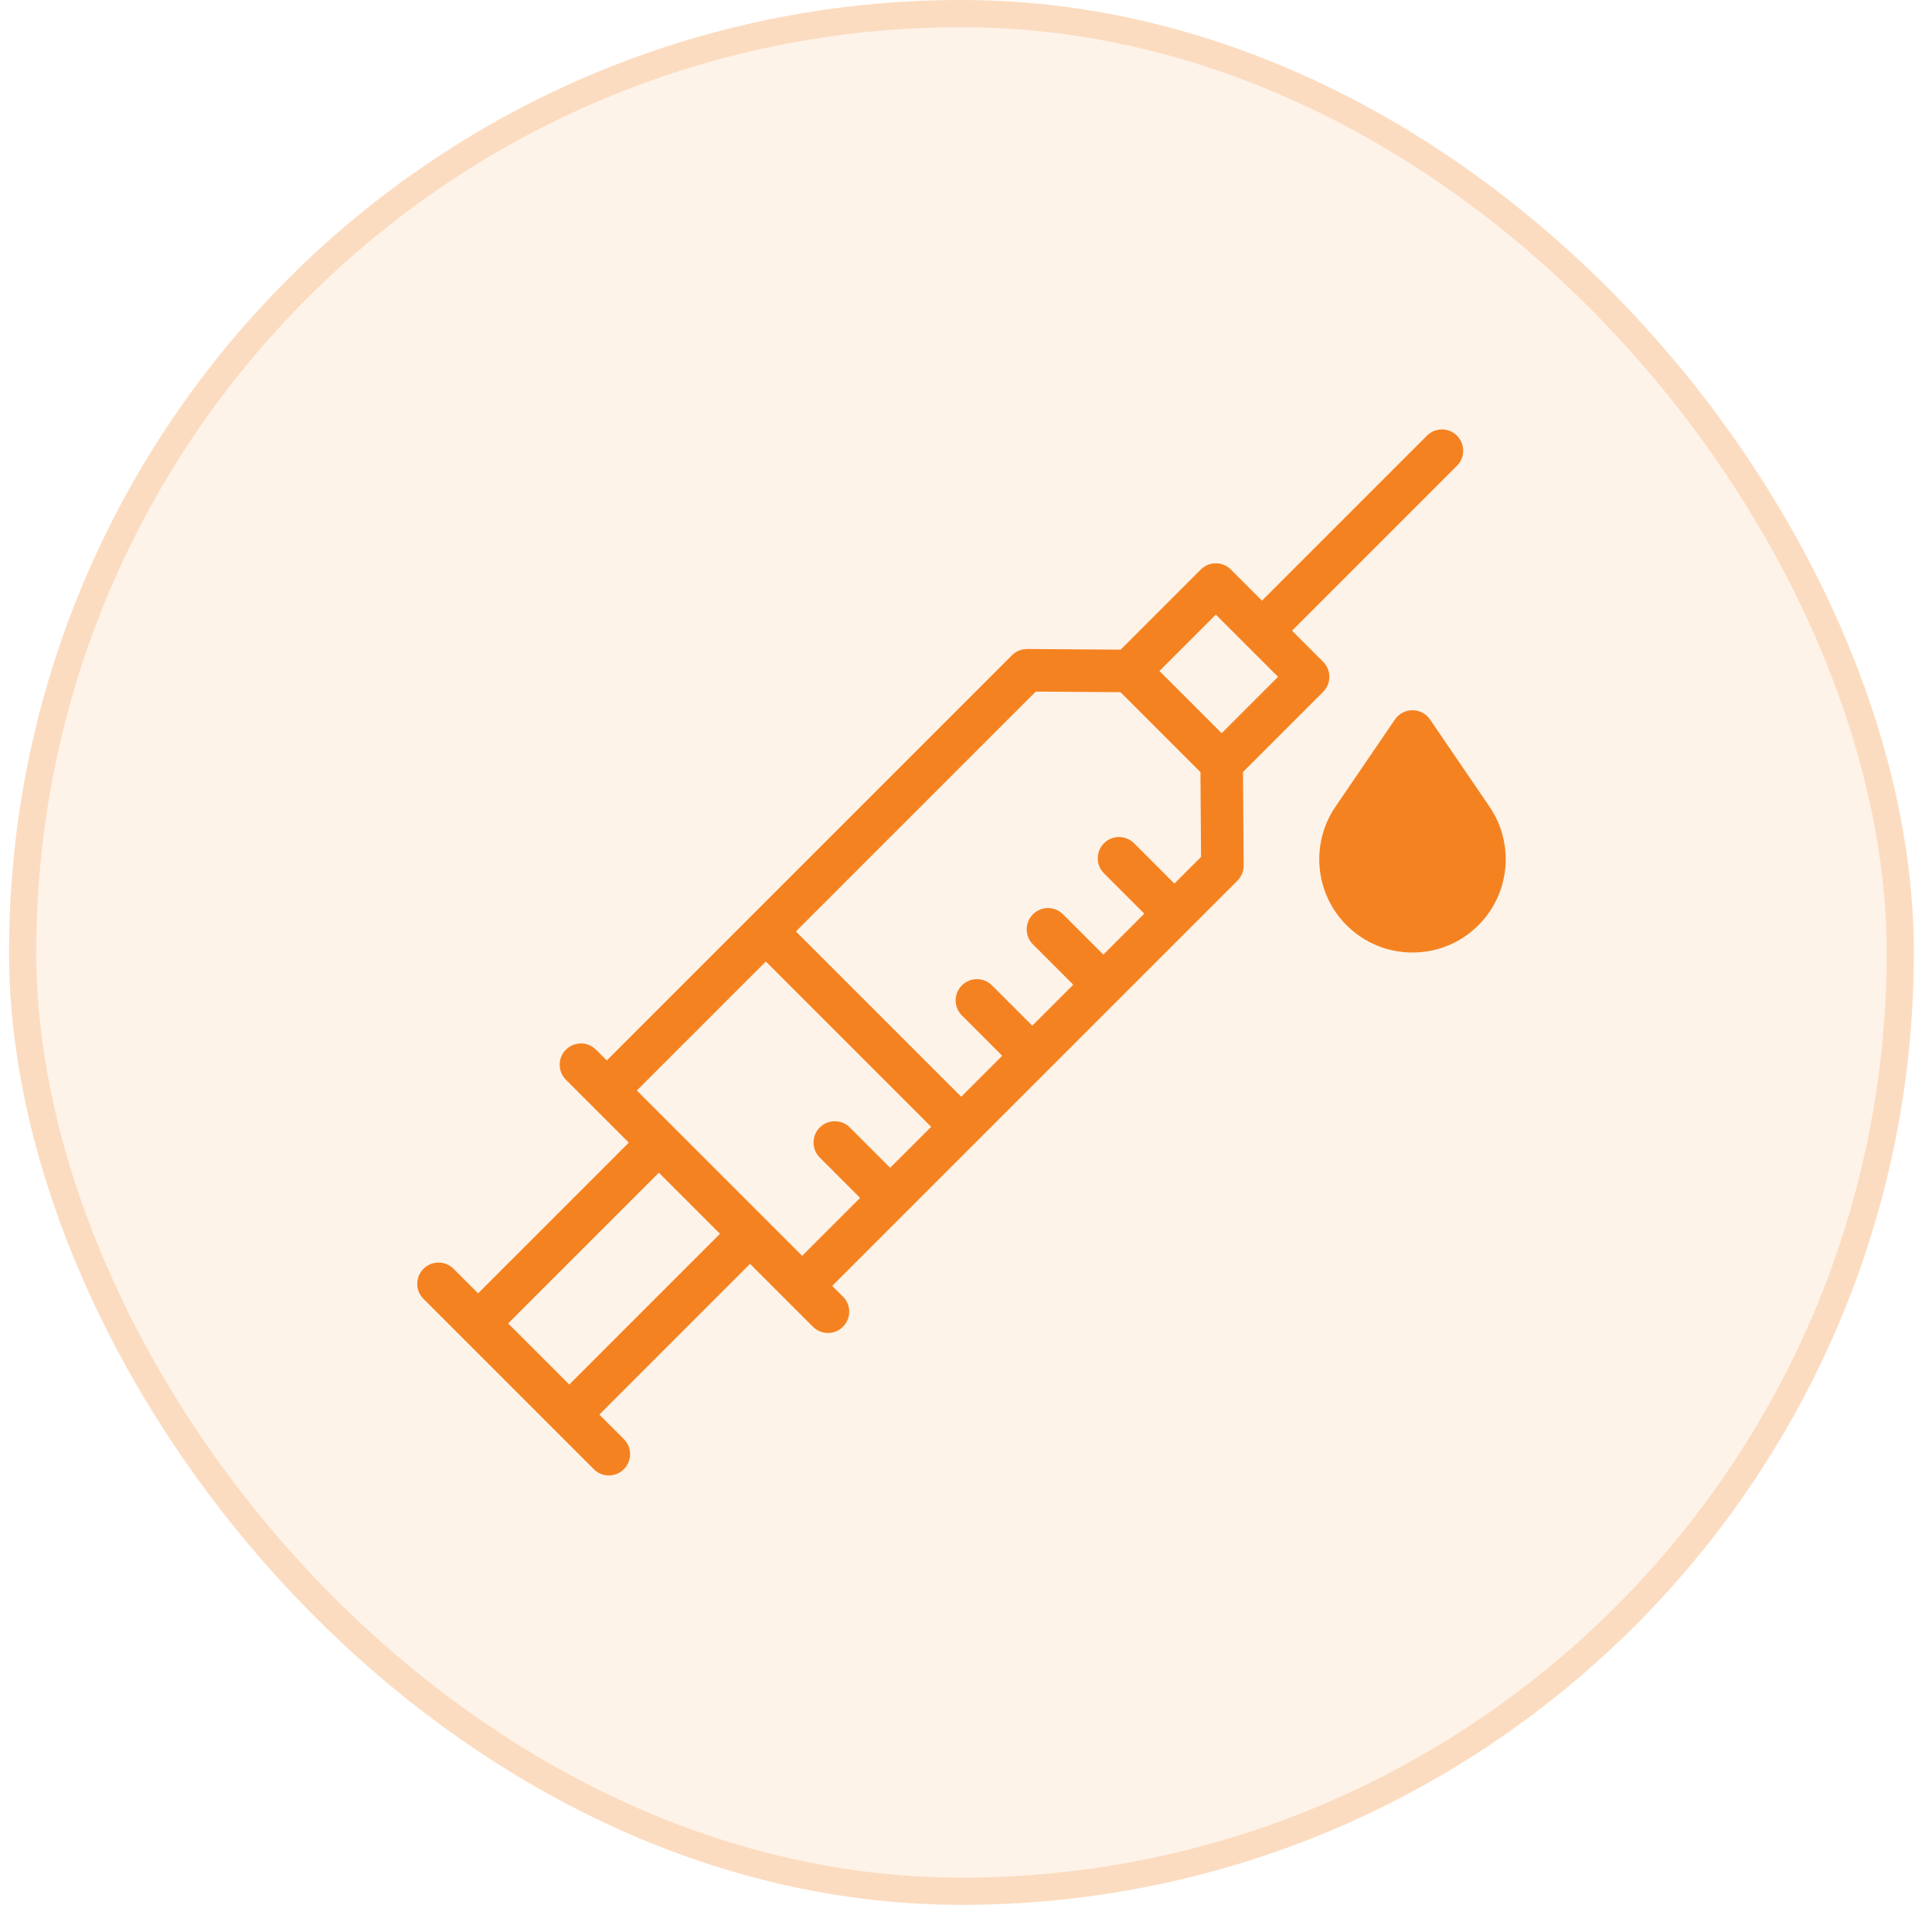 <svg xmlns="http://www.w3.org/2000/svg" width="71" height="70" viewBox="0 0 71 70" fill="none"><rect x="0.333" width="70" height="70" rx="35" fill="#F58220" fill-opacity="0.1"></rect><rect x="0.833" y="0.5" width="69" height="69" rx="34.5" stroke="#F58220" stroke-opacity="0.2"></rect><g clip-path="url(#clip0_7_2740)"><path d="M54.739 29.646L52.553 26.441C52.408 26.227 52.166 26.1 51.908 26.1C51.65 26.1 51.408 26.227 51.263 26.441L49.077 29.646C48.15 31.005 48.322 32.836 49.485 34C50.132 34.647 50.993 35.003 51.908 35.003C52.824 35.003 53.684 34.647 54.331 34C55.495 32.836 55.666 31.005 54.739 29.646Z" fill="#F58220"></path><path d="M48.624 25.425C48.929 25.12 48.929 24.625 48.624 24.32L47.481 23.177L53.543 17.115C53.848 16.81 53.848 16.315 53.543 16.01C53.238 15.705 52.744 15.705 52.438 16.01L46.376 22.072L45.233 20.929C44.928 20.624 44.434 20.624 44.128 20.929L41.183 23.874L37.748 23.85C37.746 23.85 37.744 23.85 37.742 23.85C37.535 23.85 37.336 23.932 37.19 24.079L22.299 38.97L21.902 38.574C21.597 38.269 21.103 38.269 20.797 38.574C20.492 38.879 20.492 39.373 20.797 39.679L23.108 41.989L17.569 47.528L16.667 46.626C16.362 46.321 15.868 46.321 15.562 46.626C15.257 46.931 15.257 47.426 15.562 47.731L21.822 53.991C21.975 54.144 22.174 54.22 22.374 54.22C22.574 54.22 22.774 54.144 22.927 53.991C23.232 53.686 23.232 53.191 22.927 52.886L22.025 51.984L27.564 46.445L29.875 48.756C30.027 48.908 30.227 48.984 30.427 48.984C30.627 48.984 30.827 48.908 30.979 48.756C31.285 48.451 31.285 47.956 30.979 47.651L30.583 47.255L45.474 32.364C45.622 32.216 45.705 32.015 45.703 31.805L45.679 28.37L48.624 25.425ZM44.681 22.587L46.967 24.872L44.895 26.944L42.609 24.658L44.681 22.587ZM20.92 50.879L18.674 48.633L24.213 43.094L26.459 45.34L20.92 50.879ZM23.403 40.075L28.144 35.334L34.219 41.409L32.713 42.915L31.231 41.433C30.926 41.128 30.431 41.128 30.126 41.433C29.821 41.738 29.821 42.233 30.126 42.538L31.608 44.02L29.479 46.15L23.403 40.075ZM43.158 32.47L41.676 30.988C41.371 30.683 40.877 30.683 40.571 30.988C40.266 31.293 40.266 31.788 40.571 32.093L42.053 33.575L40.547 35.081L39.065 33.599C38.76 33.294 38.265 33.294 37.96 33.599C37.655 33.905 37.655 34.399 37.96 34.705L39.442 36.186L37.936 37.693L36.454 36.211C36.148 35.906 35.654 35.906 35.349 36.211C35.044 36.516 35.044 37.011 35.349 37.316L36.831 38.798L35.324 40.304L29.249 34.229L38.063 25.415L41.178 25.437L44.116 28.375L44.138 31.49L43.158 32.47Z" fill="#F58220"></path></g><defs><clipPath id="clip0_7_2740"><rect width="40" height="40" fill="white" transform="translate(15.334 15)"></rect></clipPath></defs></svg>